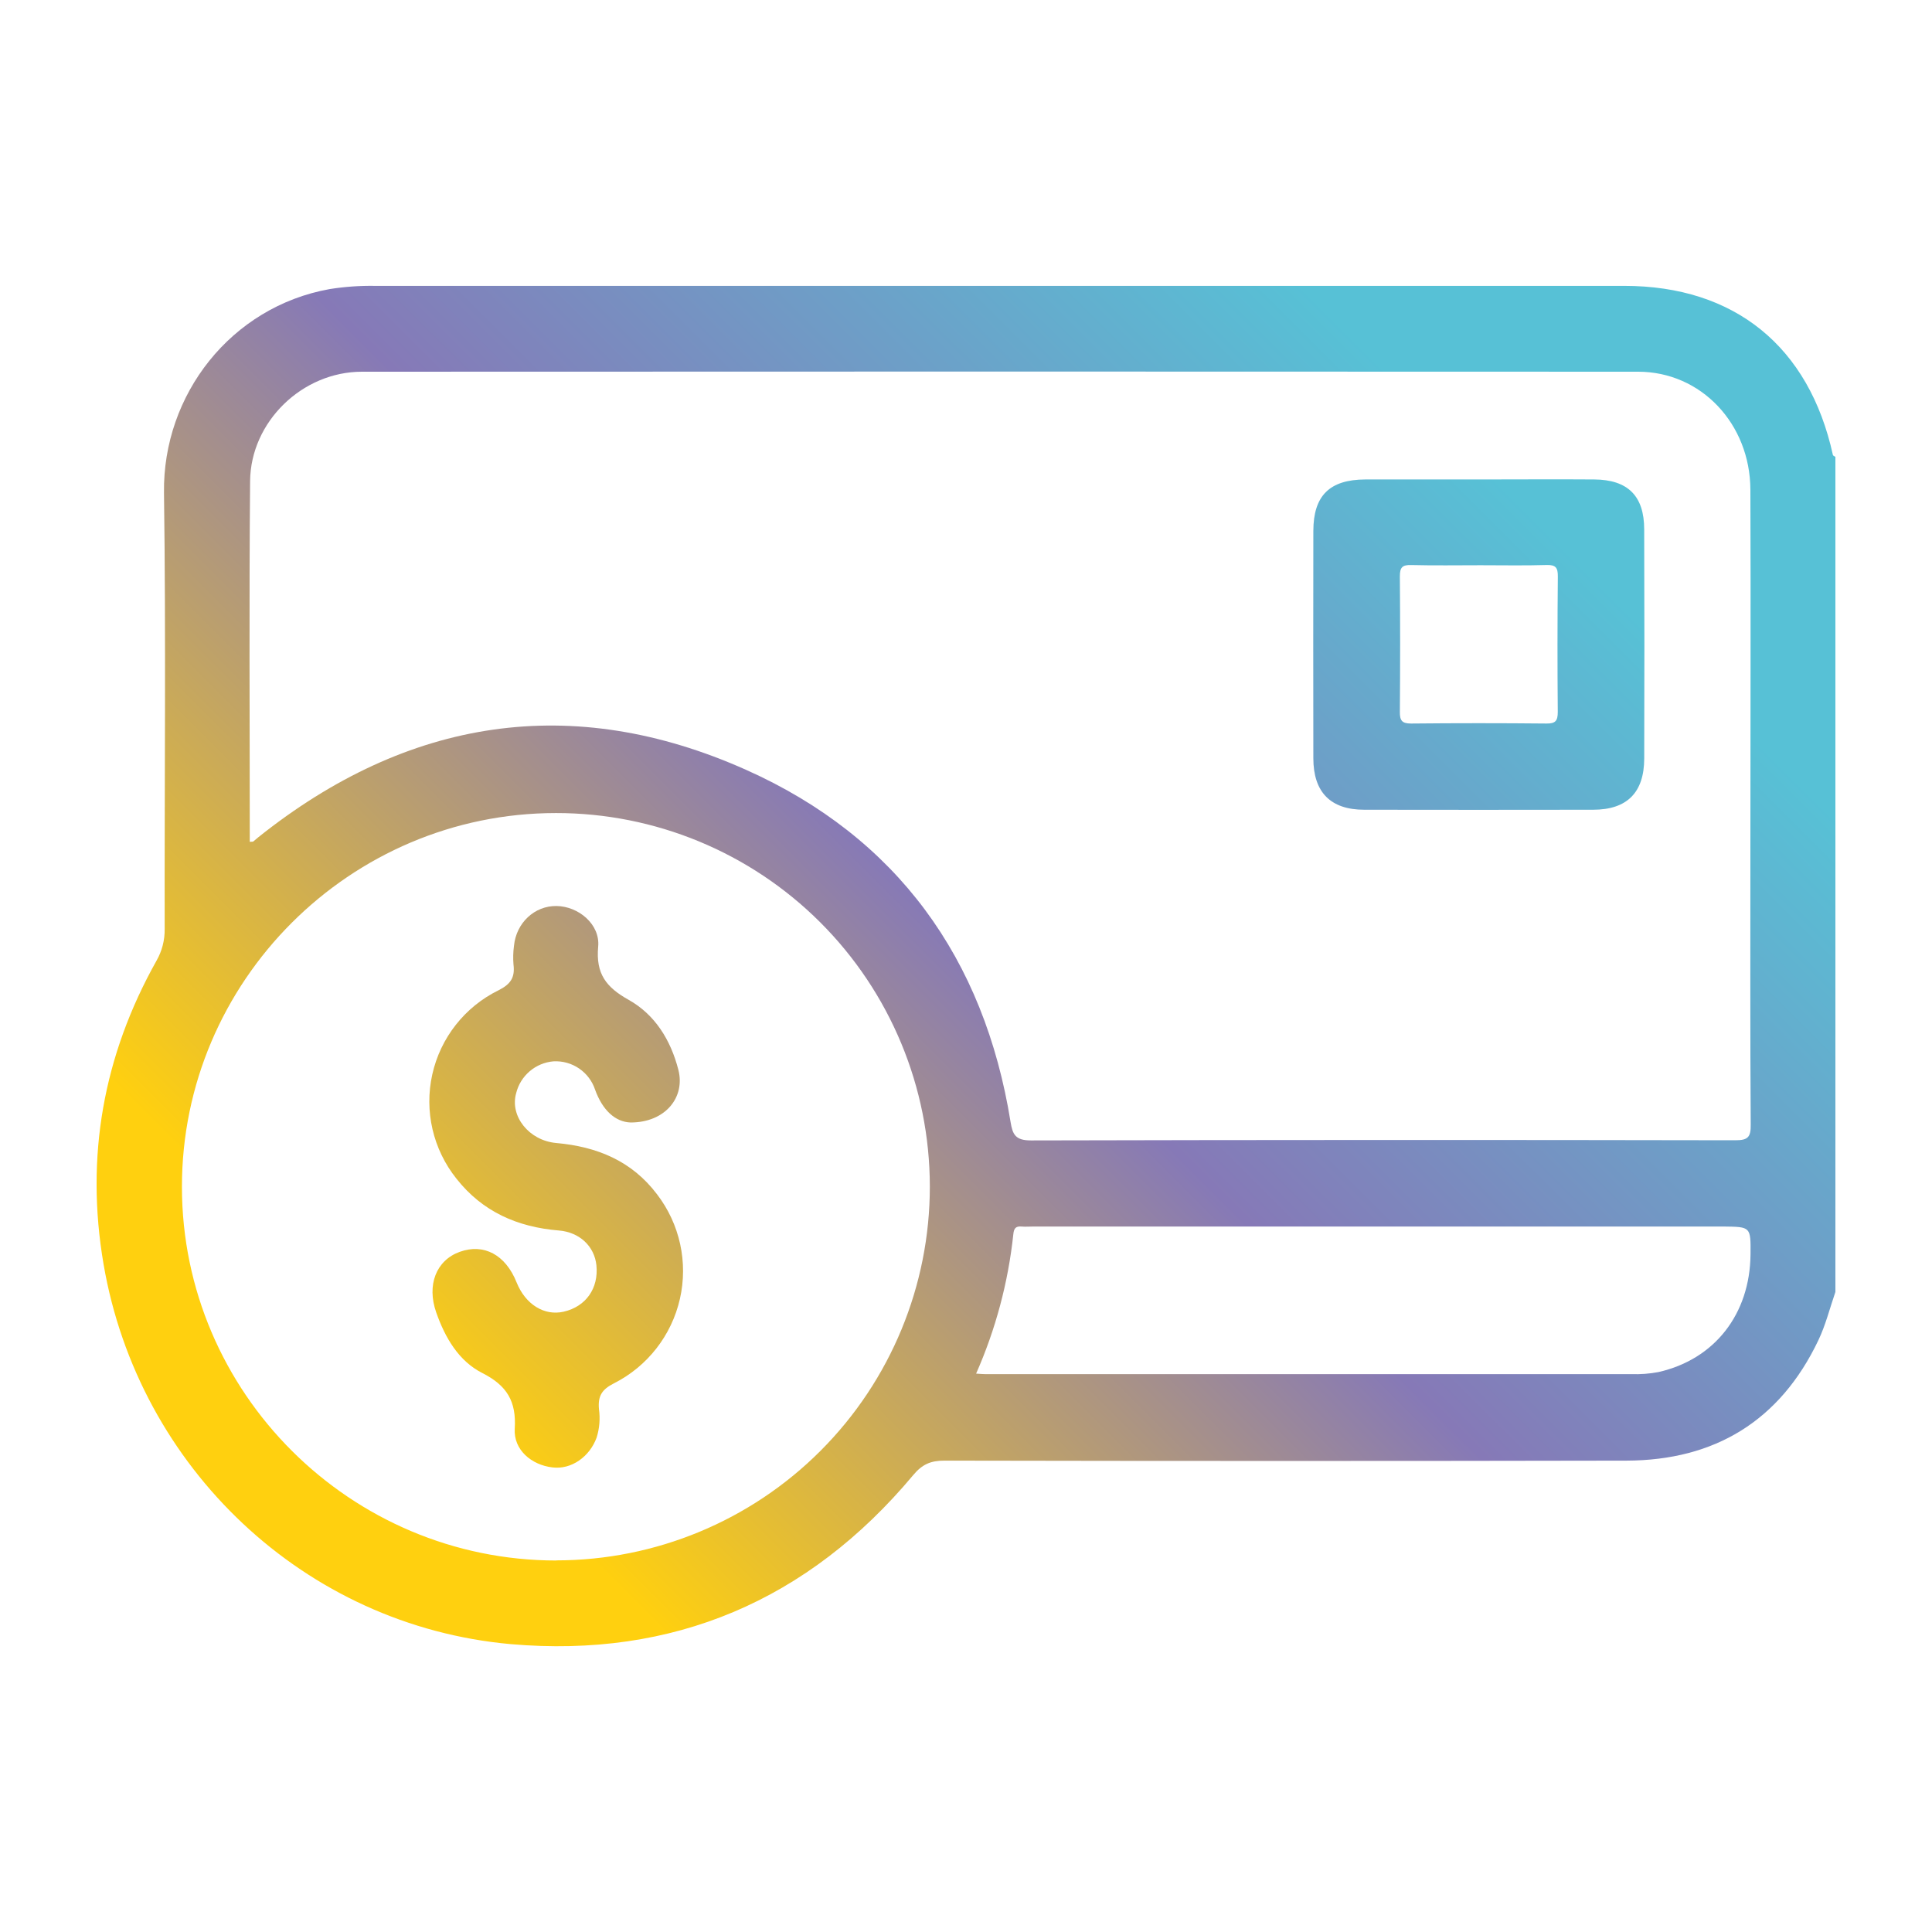 <svg xmlns="http://www.w3.org/2000/svg" xmlns:xlink="http://www.w3.org/1999/xlink" viewBox="0 0 600 600"><defs><style>.cls-1{fill:none;}.cls-2{clip-path:url(#clip-path);}.cls-3{fill:url(#Base_02);}.cls-4{clip-path:url(#clip-path-2);}.cls-5{clip-path:url(#clip-path-3);}</style><clipPath id="clip-path"><path class="cls-1" d="M569.22,141.29c-7.38-33.69-30.55-52.51-64.8-52.51q-193.95,0-387.9,0a81.5,81.5,0,0,0-14.15,1C71.73,95.29,50.52,122.57,50.93,153c.62,45.14.14,90.3.21,135.45a19.25,19.25,0,0,1-2.54,9.91C32.09,327.8,26.45,359.24,32.16,392.6c10.84,63.31,62.52,112.28,126.45,118C209,515,251,497.1,283.61,458.1c2.79-3.35,5.43-4.49,9.66-4.49q105.95.21,211.87,0c27.4-.07,47.64-12.37,59.55-37.34,2.28-4.77,3.57-10,5.31-15.05V141.87C569.73,141.68,569.27,141.53,569.22,141.29ZM172.81,484.63c-64,0-116.26-52.09-116.31-116s52.23-116.12,116.14-116.13a116,116,0,0,1,.17,232.09Zm370.83-95.07c-.17,18.51-11.12,32.6-28.61,36.55a38.26,38.26,0,0,1-8.37.64q-100.35,0-200.72,0c-.69,0-1.39-.07-2.8-.16a145.16,145.16,0,0,0,11.56-43.32c.19-1.81.76-2.51,2.55-2.36,1.22.11,2.45,0,3.68,0H535.35C543.72,381,543.72,381,543.64,389.56Zm-4.76-35.44q-109.36-.21-218.71.05c-4.83,0-5.7-1.84-6.33-5.73-8.19-50.82-35.28-88.41-82.09-109.34C177.66,214.92,126.61,223,80.24,260c-.55.44-1.06.92-1.61,1.35-.1.08-.3,0-1.06.09,0-37.49-.23-74.73.1-112,.16-18.48,16.23-34,34.74-34q198.15-.1,396.32,0c19.52,0,34.79,16.13,34.87,36.65.14,36.89,0,73.78,0,110.67,0,28.81-.09,57.63.1,86.44C543.77,353.2,542.82,354.12,538.88,354.12Z"/></clipPath><linearGradient id="Base_02" x1="569.73" y1="29.74" x2="37.75" y2="562.77" gradientUnits="userSpaceOnUse"><stop offset="0.21" stop-color="#57c1d6"/><stop offset="0.5" stop-color="#8679b7"/><stop offset="0.79" stop-color="#ffd00f"/></linearGradient><clipPath id="clip-path-2"><path class="cls-1" d="M195.82,348.6c-4.79-.18-8.72-3.86-11-10.16a12.88,12.88,0,0,0-12.94-8.83,13.06,13.06,0,0,0-11.59,9.91c-2,7.08,3.94,14.69,12.46,15.45,12.63,1.13,23.44,5.53,31.29,15.92a39.11,39.11,0,0,1-13.38,58.72c-3.81,1.92-5,4-4.65,8a20.2,20.2,0,0,1-.72,8.84c-2.19,6-7.89,10-13.72,9.27-6.55-.76-12.11-5.49-11.71-12,.53-8.53-2.42-13.43-10.07-17.31-7.37-3.74-11.57-11-14.32-18.83-3-8.52,0-16.16,7.28-18.8,7.5-2.72,14.25.89,17.68,9.47,2.74,6.85,8.61,10.5,14.65,9.1,6.89-1.59,10.87-7.26,10.14-14.42-.61-5.86-5.2-10.26-11.66-10.79-12.82-1.05-23.71-5.8-31.81-16.1a38.43,38.43,0,0,1,13.07-58.5c3.8-1.9,5.15-4,4.65-8a26.67,26.67,0,0,1,.15-5.78c.69-7.18,6.41-12.49,13.23-12.39s13.57,5.69,12.92,12.63c-.78,8.42,2.47,12.6,9.47,16.51,8.19,4.59,13.07,12.51,15.43,21.72C212.87,340.73,206.67,348.61,195.82,348.6Z"/></clipPath><clipPath id="clip-path-3"><path class="cls-1" d="M510.62,164.43c0-10.45-5.1-15.46-15.52-15.53-11.76-.09-23.52,0-35.28,0-11.94,0-23.88,0-35.81,0-11.08.05-16.12,5-16.14,16q-.06,35.28,0,70.57c0,10.58,5.37,16,15.8,16q35.55.06,71.09,0c10.5,0,15.84-5.3,15.87-15.9Q510.74,200,510.62,164.43Zm-26.84,56.68c0,2.7-.67,3.62-3.49,3.59q-21-.21-42.09,0c-2.87,0-3.48-1-3.46-3.63q.17-21,0-42.09c0-2.77.75-3.58,3.51-3.5,7.19.18,14.38.06,21.57.06,6.84,0,13.68.14,20.52-.07,2.84-.08,3.48.86,3.46,3.56Q483.6,200.08,483.78,221.11Z"/></clipPath></defs><g id="Capa_4" data-name="Capa 4"><g class="cls-2"><rect class="cls-3" x="30" y="30" width="540" height="540"/></g><g class="cls-4"><rect class="cls-3" x="30" y="30" width="540" height="540"/></g><g class="cls-5"><rect class="cls-3" x="30" y="30" width="540" height="540"/></g></g></svg>